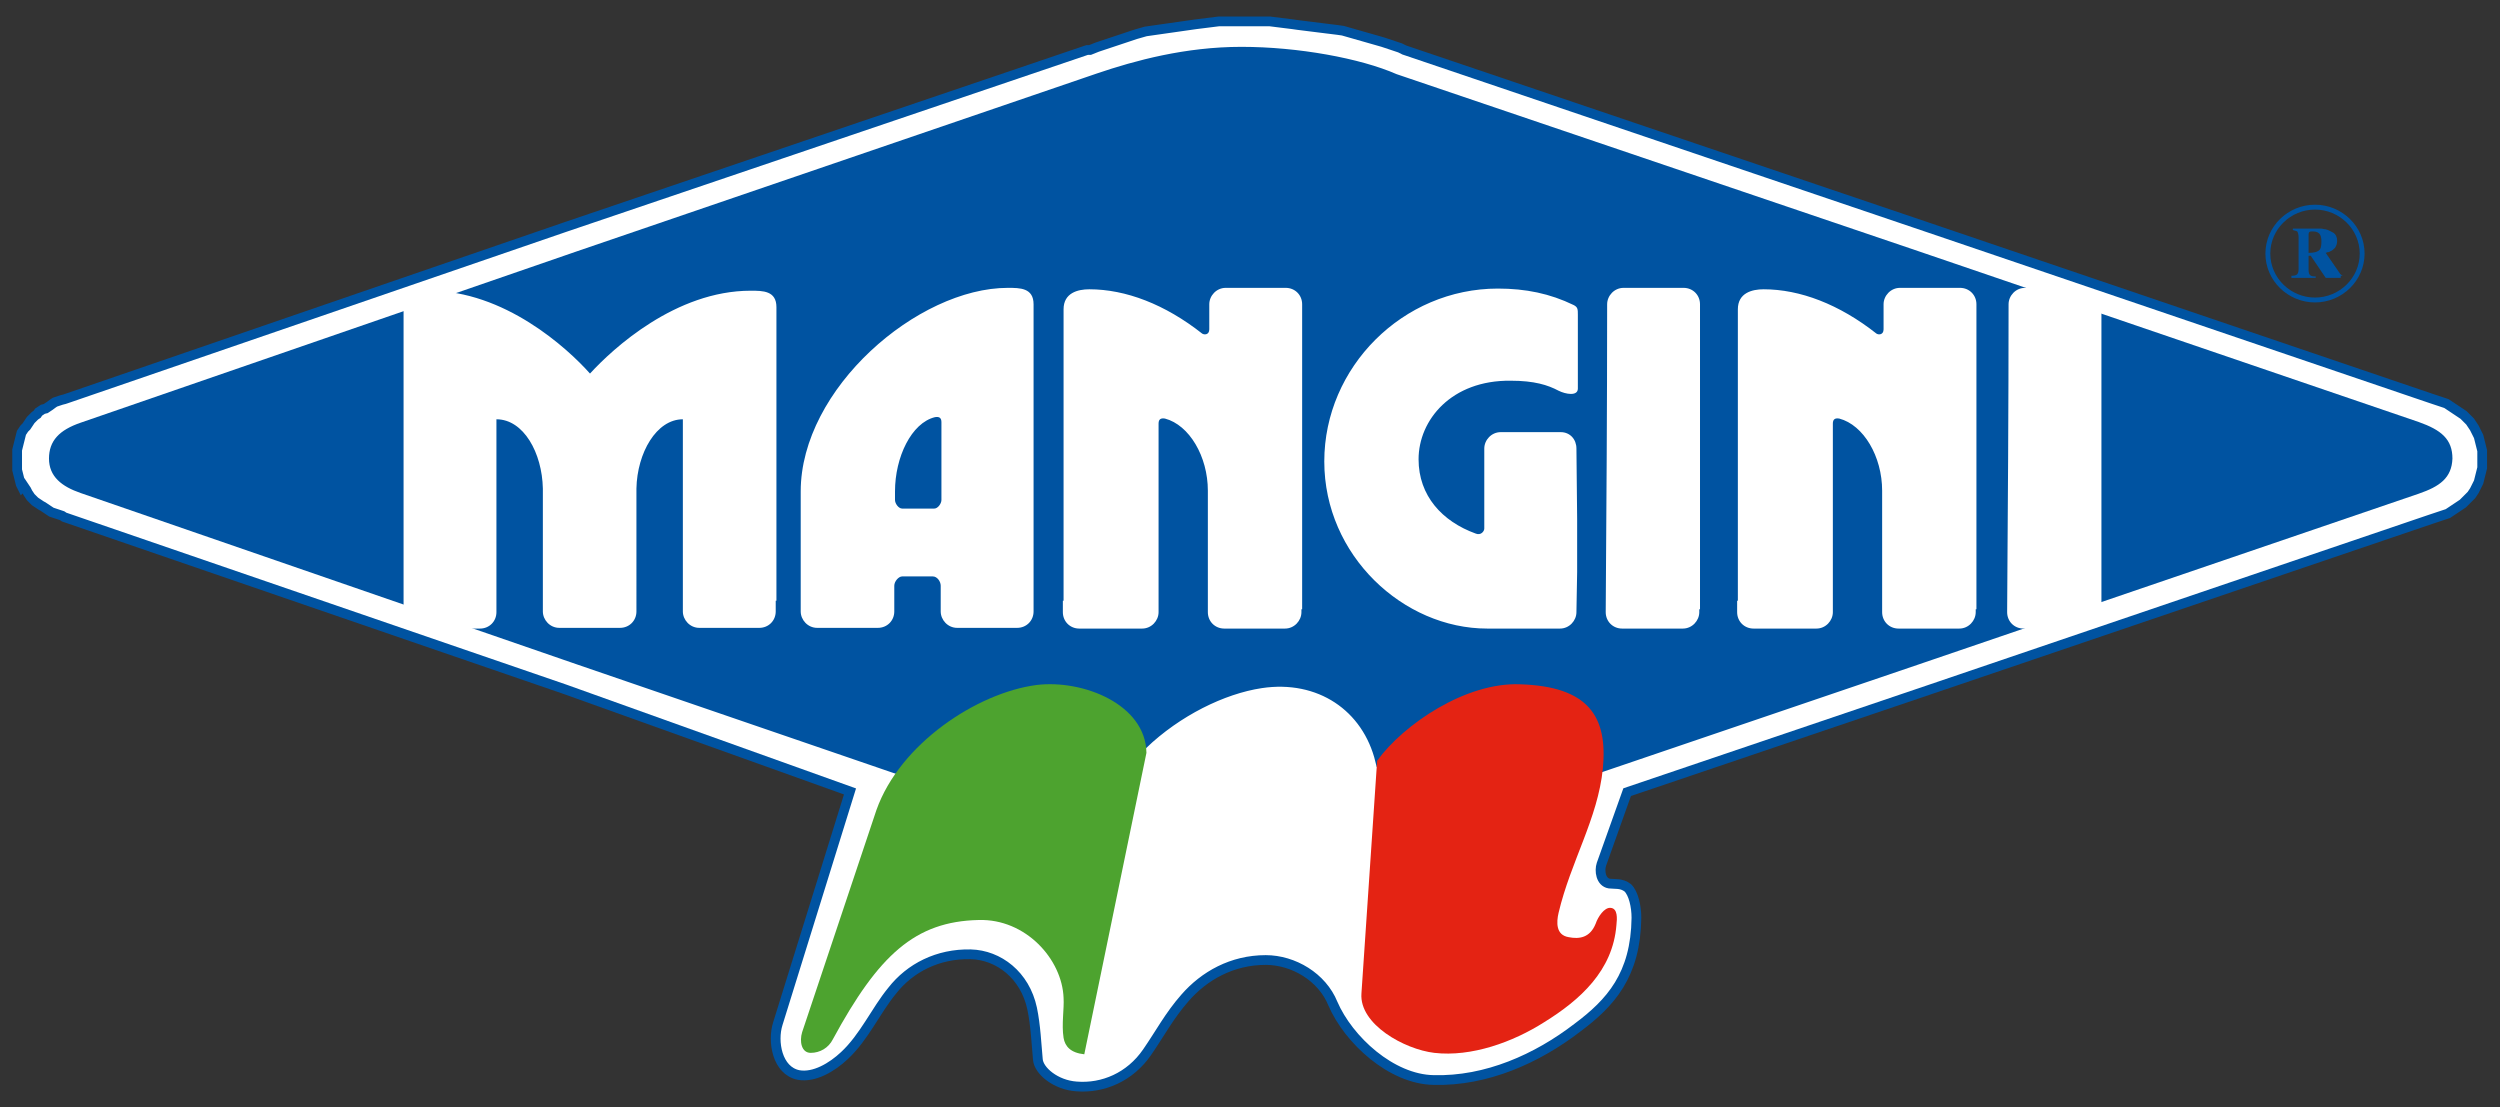 <?xml version="1.0" encoding="utf-8"?>
<!-- Generator: Adobe Illustrator 26.0.1, SVG Export Plug-In . SVG Version: 6.00 Build 0)  -->
<svg version="1.1" id="Livello_1" xmlns="http://www.w3.org/2000/svg" xmlns:xlink="http://www.w3.org/1999/xlink" x="0px" y="0px"
	 viewBox="0 0 350 155" style="enable-background:new 0 0 350 155;" xml:space="preserve">
<rect x="0" y="0" width="350" height="155" fill="#333333" stroke="none"/>
<style type="text/css">
	.st0{fill:#FFFFFF;stroke:#0053A1;stroke-width:1.363;}
	.st1{fill-rule:evenodd;clip-rule:evenodd;fill:#0053A1;stroke:#0053A1;stroke-width:0.682;}
	.st2{fill:none;stroke:#0053A1;stroke-width:0.682;}
	.st3{fill:#0053A1;}
	.st4{fill-rule:evenodd;clip-rule:evenodd;fill:#E42313;}
	.st5{fill-rule:evenodd;clip-rule:evenodd;fill:#4DA32F;}
	.st6{fill:#FFFFFF;}
</style>
<g>
	<path class="st0" d="M152.2,7L79.1,31.8l-69.8,24l-0.3,0.1L8.6,56l-0.3,0.1l-0.3,0.1l-0.3,0.1l-0.3,0.2L7,56.8L6.7,57l-0.3,0.2
		L6,57.3l-0.3,0.2l-0.3,0.2L5.2,58l-0.3,0.2l-0.3,0.3l-0.3,0.3l-0.2,0.3l-0.2,0.3l-0.2,0.3L3.4,60l-0.2,0.3l-0.2,0.3L2.9,61
		l-0.1,0.4l-0.1,0.4l-0.1,0.4l-0.1,0.4l-0.1,0.4l0,0.4l0,0.4l0,0.4v0.4l0,0.4l0,0.4l0,0.4l0.1,0.4l0.1,0.4l0.1,0.4l0.1,0.4l0.1,0.4
		l0.2,0.4L3.3,68l0.2,0.3l0.2,0.3L3.9,69l0.2,0.3l0.2,0.3l0.3,0.3l0.3,0.3l0.3,0.2l0.3,0.2l0.3,0.2L6,70.9l0.3,0.2l0.3,0.2l0.3,0.2
		l0.3,0.2l0.3,0.1l0.3,0.1L8.1,72l0.3,0.1l0.3,0.1L9,72.4l0.3,0.1l69.8,24l39.9,14.3l-10.1,32.5c-0.8,2.5-0.1,6.6,2.9,7.2
		c2.2,0.4,4.7-1.1,6.4-2.7c2.8-2.6,4.4-6.3,6.7-9.1c2.5-3.2,6.4-5.2,11-5.1c3.9,0.1,7.6,2.9,8.6,7.6c0.5,2.4,0.6,5,0.8,7.1
		c0.1,1.6,2.5,3.6,5.4,3.8c3.7,0.3,7.5-1.3,9.9-4.8c1.8-2.6,3.1-5.1,5.3-7.6c2.7-3.1,6.6-5.3,11.3-5.3c3.9,0,7.9,2.4,9.4,6.1
		c2.2,5.1,8.2,10.6,14.1,10.7c7.4,0.2,14.5-3,20.1-7.3c4.7-3.5,8.2-7.4,8.3-15.4c0-1.6-0.4-3.4-1.2-4.2c-0.9-0.7-1.8-0.5-2.6-0.6
		c-1.2-0.2-1.4-1.8-1.1-2.7l3.6-10.1l42.2-14.3l70.3-23.9l0.3-0.1l0.3-0.1l0.3-0.1l0.3-0.1l0.3-0.1l0.3-0.1l0.3-0.1l0.3-0.1l0.3-0.2
		l0.3-0.2l0.3-0.2l0.3-0.2l0.3-0.2l0.3-0.2l0.3-0.2l0.3-0.3l0.3-0.3l0.3-0.3l0.3-0.3l0.2-0.3l0.2-0.3l0.2-0.4l0.2-0.4l0.2-0.4
		l0.1-0.4l0.1-0.4l0.1-0.4l0.1-0.4l0.1-0.4l0-0.4l0-0.4l0-0.4v-0.4l0-0.4l0-0.4l-0.1-0.4l-0.1-0.4l-0.1-0.4l-0.1-0.4l-0.1-0.4
		l-0.2-0.4l-0.2-0.4l-0.2-0.4l-0.2-0.3l-0.2-0.3l-0.2-0.3l-0.3-0.3l-0.3-0.3l-0.3-0.3l-0.3-0.2l-0.3-0.2l-0.3-0.2l-0.3-0.2l-0.3-0.2
		l-0.3-0.2l-0.3-0.2l-0.3-0.2l-0.3-0.1l-0.3-0.1l-0.3-0.1l-0.3-0.1l-0.3-0.1l-0.3-0.1l-0.3-0.1l-70.3-23.9L196.9,7.1L196.6,7
		L196,6.7l-0.6-0.2l-0.6-0.2l-0.6-0.2l-0.6-0.2l-0.7-0.2l-0.7-0.2l-0.7-0.2l-0.7-0.2l-0.7-0.2l-0.7-0.2l-0.7-0.2l-0.7-0.2l-0.7-0.1
		l-0.8-0.1L185.7,4l-0.8-0.1l-0.8-0.1l-0.8-0.1l-0.8-0.1l-0.8-0.1L181,3.4l-0.8-0.1l-0.8-0.1l-0.8-0.1l-0.8-0.1l-0.8,0l-0.8,0
		l-0.8,0l-0.8,0l-0.8,0L173,3l-0.8,0l-0.8,0l-0.8,0l-0.8,0.1l-0.8,0.1l-0.8,0.1l-0.8,0.1l-0.7,0.1l-0.7,0.1l-0.7,0.1l-0.7,0.1
		l-0.7,0.1L163.2,4l-0.7,0.1l-0.7,0.1l-0.7,0.1l-0.7,0.1l-0.7,0.2l-0.7,0.2l-0.6,0.2l-0.6,0.2l-0.6,0.2l-0.6,0.2L156,5.8l-0.6,0.2
		l-0.6,0.2l-0.6,0.2l-0.6,0.2l-0.5,0.2l-0.5,0.2L152.2,7z"/>
	<path class="st1" d="M153.7,10.6L80.9,35.5l-69.5,24c-2.9,1-4.2,2.4-4.2,4.7c0,2.3,1.6,3.6,4.2,4.5l69.5,24l44.6,15.3
		c4.7-6.5,12.8-11.1,19.4-12c6.2-0.8,14.4,2.3,15.3,8.5c4.8-4.6,11.1-7.7,16.4-8.5c8-1.2,14.5,3.2,16.3,10.6
		c3.7-5.1,12.4-11,19.9-10.7c9.6,0.3,12.3,4.5,11.6,11.8l44.1-15l70-23.9c2.9-1,4.4-2.1,4.5-4.6c0-2.5-1.4-3.7-4.5-4.8l-70-23.9
		l-73.1-24.8c-5-2.2-13.7-3.8-21.6-3.8C166,6.9,159,8.8,153.7,10.6"/>
	<path class="st2" d="M330.7,35.5c0,3.6-3,6.5-6.6,6.5c-3.6,0-6.6-2.9-6.6-6.5c0-3.6,3-6.5,6.6-6.5C327.7,29,330.7,31.9,330.7,35.5z
		"/>
	<g>
		<path class="st3" d="M327.7,38.6v0.3h-2.1l-2.1-3.1h-0.3v2c0,0.4,0.1,0.6,0.2,0.7c0.1,0.1,0.3,0.2,0.6,0.2c0,0,0.1,0,0.1,0
			c0,0,0,0,0.1,0v0.2h-3.4v-0.3c0,0,0,0,0.1,0c0,0,0,0,0.1,0c0.3,0,0.5-0.1,0.6-0.2c0.1-0.1,0.2-0.3,0.2-0.7v-4.5
			c0-0.4-0.1-0.7-0.2-0.8c-0.1-0.1-0.4-0.1-0.6-0.2c0,0,0,0,0,0c0,0,0,0,0,0V32h3.3c0.1,0,0.3,0,0.6,0c0.2,0,0.5,0.1,0.7,0.1
			c0.4,0.1,0.7,0.3,1.1,0.5c0.3,0.2,0.5,0.6,0.5,1.1c0,0.4-0.1,0.7-0.3,1c-0.2,0.2-0.4,0.4-0.7,0.5c-0.1,0.1-0.2,0.1-0.3,0.1
			c-0.1,0-0.2,0.1-0.3,0.1l2,2.9c0,0,0,0.1,0.1,0.1c0,0,0,0,0.1,0.1c0.1,0,0.1,0.1,0.2,0.1C327.6,38.6,327.6,38.6,327.7,38.6
			L327.7,38.6z M323.2,32.8v2.6c0.7,0,1.1-0.1,1.4-0.3c0.3-0.2,0.4-0.6,0.4-1.3c0-0.5-0.1-0.9-0.3-1.1c-0.2-0.2-0.5-0.3-0.9-0.3
			c-0.3,0-0.4,0-0.5,0.1C323.3,32.5,323.2,32.6,323.2,32.8C323.2,32.7,323.2,32.7,323.2,32.8C323.2,32.8,323.2,32.8,323.2,32.8
			L323.2,32.8z"/>
	</g>
	<path class="st4" d="M192.8,106.5c3.7-5.1,12.4-11,20-10.7c9.6,0.3,12.3,4.5,11.6,11.8c-0.7,7-4.5,13-6.2,20.2
		c-0.3,1.3-0.4,3.1,1.4,3.4c1.5,0.3,3,0.1,3.8-1.9c0.3-0.9,1.2-2.3,2.1-2.2c1,0.1,0.9,1.5,0.8,2.4c-0.5,6.4-5.1,10.5-10.1,13.6
		c-4.4,2.8-10.2,4.9-15.4,4.3c-4.2-0.5-10.5-4-10.2-8.3L192.8,106.5z"/>
	<path class="st5" d="M112.3,144.5c-0.4,1.3-0.1,2.9,1.2,2.9c1.3,0,2.5-0.7,3.1-1.9c6.4-11.8,11.5-16.5,20.4-16.7
		c6.6-0.2,11.7,5.5,11.9,10.9c0.1,1.5-0.3,3.7,0,5.6c0.2,1.2,1,2.1,2.9,2.3l8.7-42.2c-0.1-6.8-8.9-10.3-15.4-9.5
		c-8.3,1.1-19.1,8.2-22.4,17.5"/>
	<path class="st6" d="M108.7,84.1V44.6v-1.6c0-2.3-1.9-2.3-3.6-2.3c-10.5,0-19.3,8.1-22.5,11.6c-3.2-3.6-12-11.6-22.5-11.6
		c-1.7,0-3.6-0.1-3.6,2.3v1.6v39.5v1.6c0,1.2,1,2.3,2.3,2.3h8.4c1.3,0,2.3-1,2.3-2.3V65.2v-6.5c3.8,0,6.4,4.7,6.5,9.7v17.2
		c0,1.2,1,2.3,2.3,2.3h0h8.5h0c1.3,0,2.3-1,2.3-2.3V68.4c0.1-5,2.8-9.7,6.5-9.7v6.5v20.4c0,1.2,1,2.3,2.3,2.3h8.4
		c1.3,0,2.3-1,2.3-2.3V84.1 M144.7,84.1V44.2v-1.6c0-2.3-1.9-2.3-3.6-2.3c-12.6,0-29,14.1-29,28.5v16.8c0,1.2,1,2.3,2.3,2.3h8.5
		c1.3,0,2.3-1,2.3-2.3v-3.6c0-0.6,0.6-1.3,1.1-1.3h4.3c0.6,0,1.1,0.7,1.1,1.3v3.6c0,1.2,1,2.3,2.3,2.3h8.4c1.3,0,2.3-1,2.3-2.3V84.1
		 M148.9,84.1V44.9v-1.6c0-2.3,2-2.8,3.6-2.8c5.1,0,10.6,2.1,15.8,6.2c0.3,0.2,1,0.2,1-0.6v-3.5c0-1.2,1-2.3,2.3-2.3h8.4
		c1.3,0,2.3,1,2.3,2.3v1.6v39.5v1.6l-0.1,0v0.4c0,1.2-1,2.3-2.3,2.3h-8.5c-1.3,0-2.3-1-2.3-2.3c0-5.7,0-11.3,0-17
		c0-4.8-2.6-9.2-6-10.1c-0.6-0.1-0.9,0.1-0.9,0.7V65v17.1v3.6c0,1.2-1,2.3-2.3,2.3h-8.8c-1.3,0-2.3-1-2.3-2.3V84.1 M125.3,70v-1.2
		c0-4.8,2.3-9.6,5.6-10.4c0.6-0.1,0.9,0.1,0.9,0.7v5.8V70c0,0.5-0.5,1.2-1,1.2h-4.5C125.8,71.2,125.3,70.5,125.3,70 M281.2,42.6
		c0-1.2,1-2.3,2.3-2.3h8.4c1.3,0,2.3,1,2.3,2.3v1.6v39.5v1.6l-0.1,0v0.4c0,1.2-1,2.3-2.3,2.3h-8.5c-1.3,0-2.3-1-2.3-2.3
		C281.1,71.4,281.2,57,281.2,42.6 M243.3,84.1V44.9v-1.6c0-2.3,2-2.8,3.6-2.8c5.1,0,10.6,2.1,15.8,6.2c0.3,0.2,1,0.2,1-0.6v-3.5
		c0-1.2,1-2.3,2.3-2.3h8.4c1.3,0,2.3,1,2.3,2.3v1.6v39.5v1.6l-0.1,0v0.4c0,1.2-1,2.3-2.3,2.3h-8.5c-1.3,0-2.3-1-2.3-2.3
		c0-5.7,0-11.3,0-17c0-4.8-2.6-9.2-6-10.1c-0.6-0.1-0.9,0.1-0.9,0.7V65v17.1v3.6c0,1.2-1,2.3-2.3,2.3h-8.8c-1.3,0-2.3-1-2.3-2.3
		V84.1 M225,42.6c0-1.2,1-2.3,2.3-2.3h8.4c1.3,0,2.3,1,2.3,2.3v1.6v39.5v1.6l-0.1,0v0.4c0,1.2-1,2.3-2.3,2.3h-8.5
		c-1.3,0-2.3-1-2.3-2.3C224.9,71.4,225,57,225,42.6 M207.8,62.8c0-1.2,1-2.3,2.3-2.3h8.4c1.3,0,2.2,1,2.2,2.3l0.1,9.8v7.5l-0.1,5.6
		c0,1.2-1,2.3-2.3,2.3H210c0,0-0.1,0-0.1,0l-1.7,0c-11.7,0-22.8-10.2-22.8-23.4c0-13.2,11-24.2,24.3-24.2c3.9,0,7.3,0.7,10.6,2.3
		c0.6,0.3,0.6,0.6,0.6,1.4v10.3c0,1.1-1.7,0.8-2.7,0.3c-1.5-0.8-3.4-1.4-6.7-1.4c-8.3-0.1-12.9,5.5-12.9,11c0,5.1,3.3,8.7,8,10.4
		c0.7,0.3,1.2-0.3,1.2-0.7V62.8z"/>
</g>
</svg>
